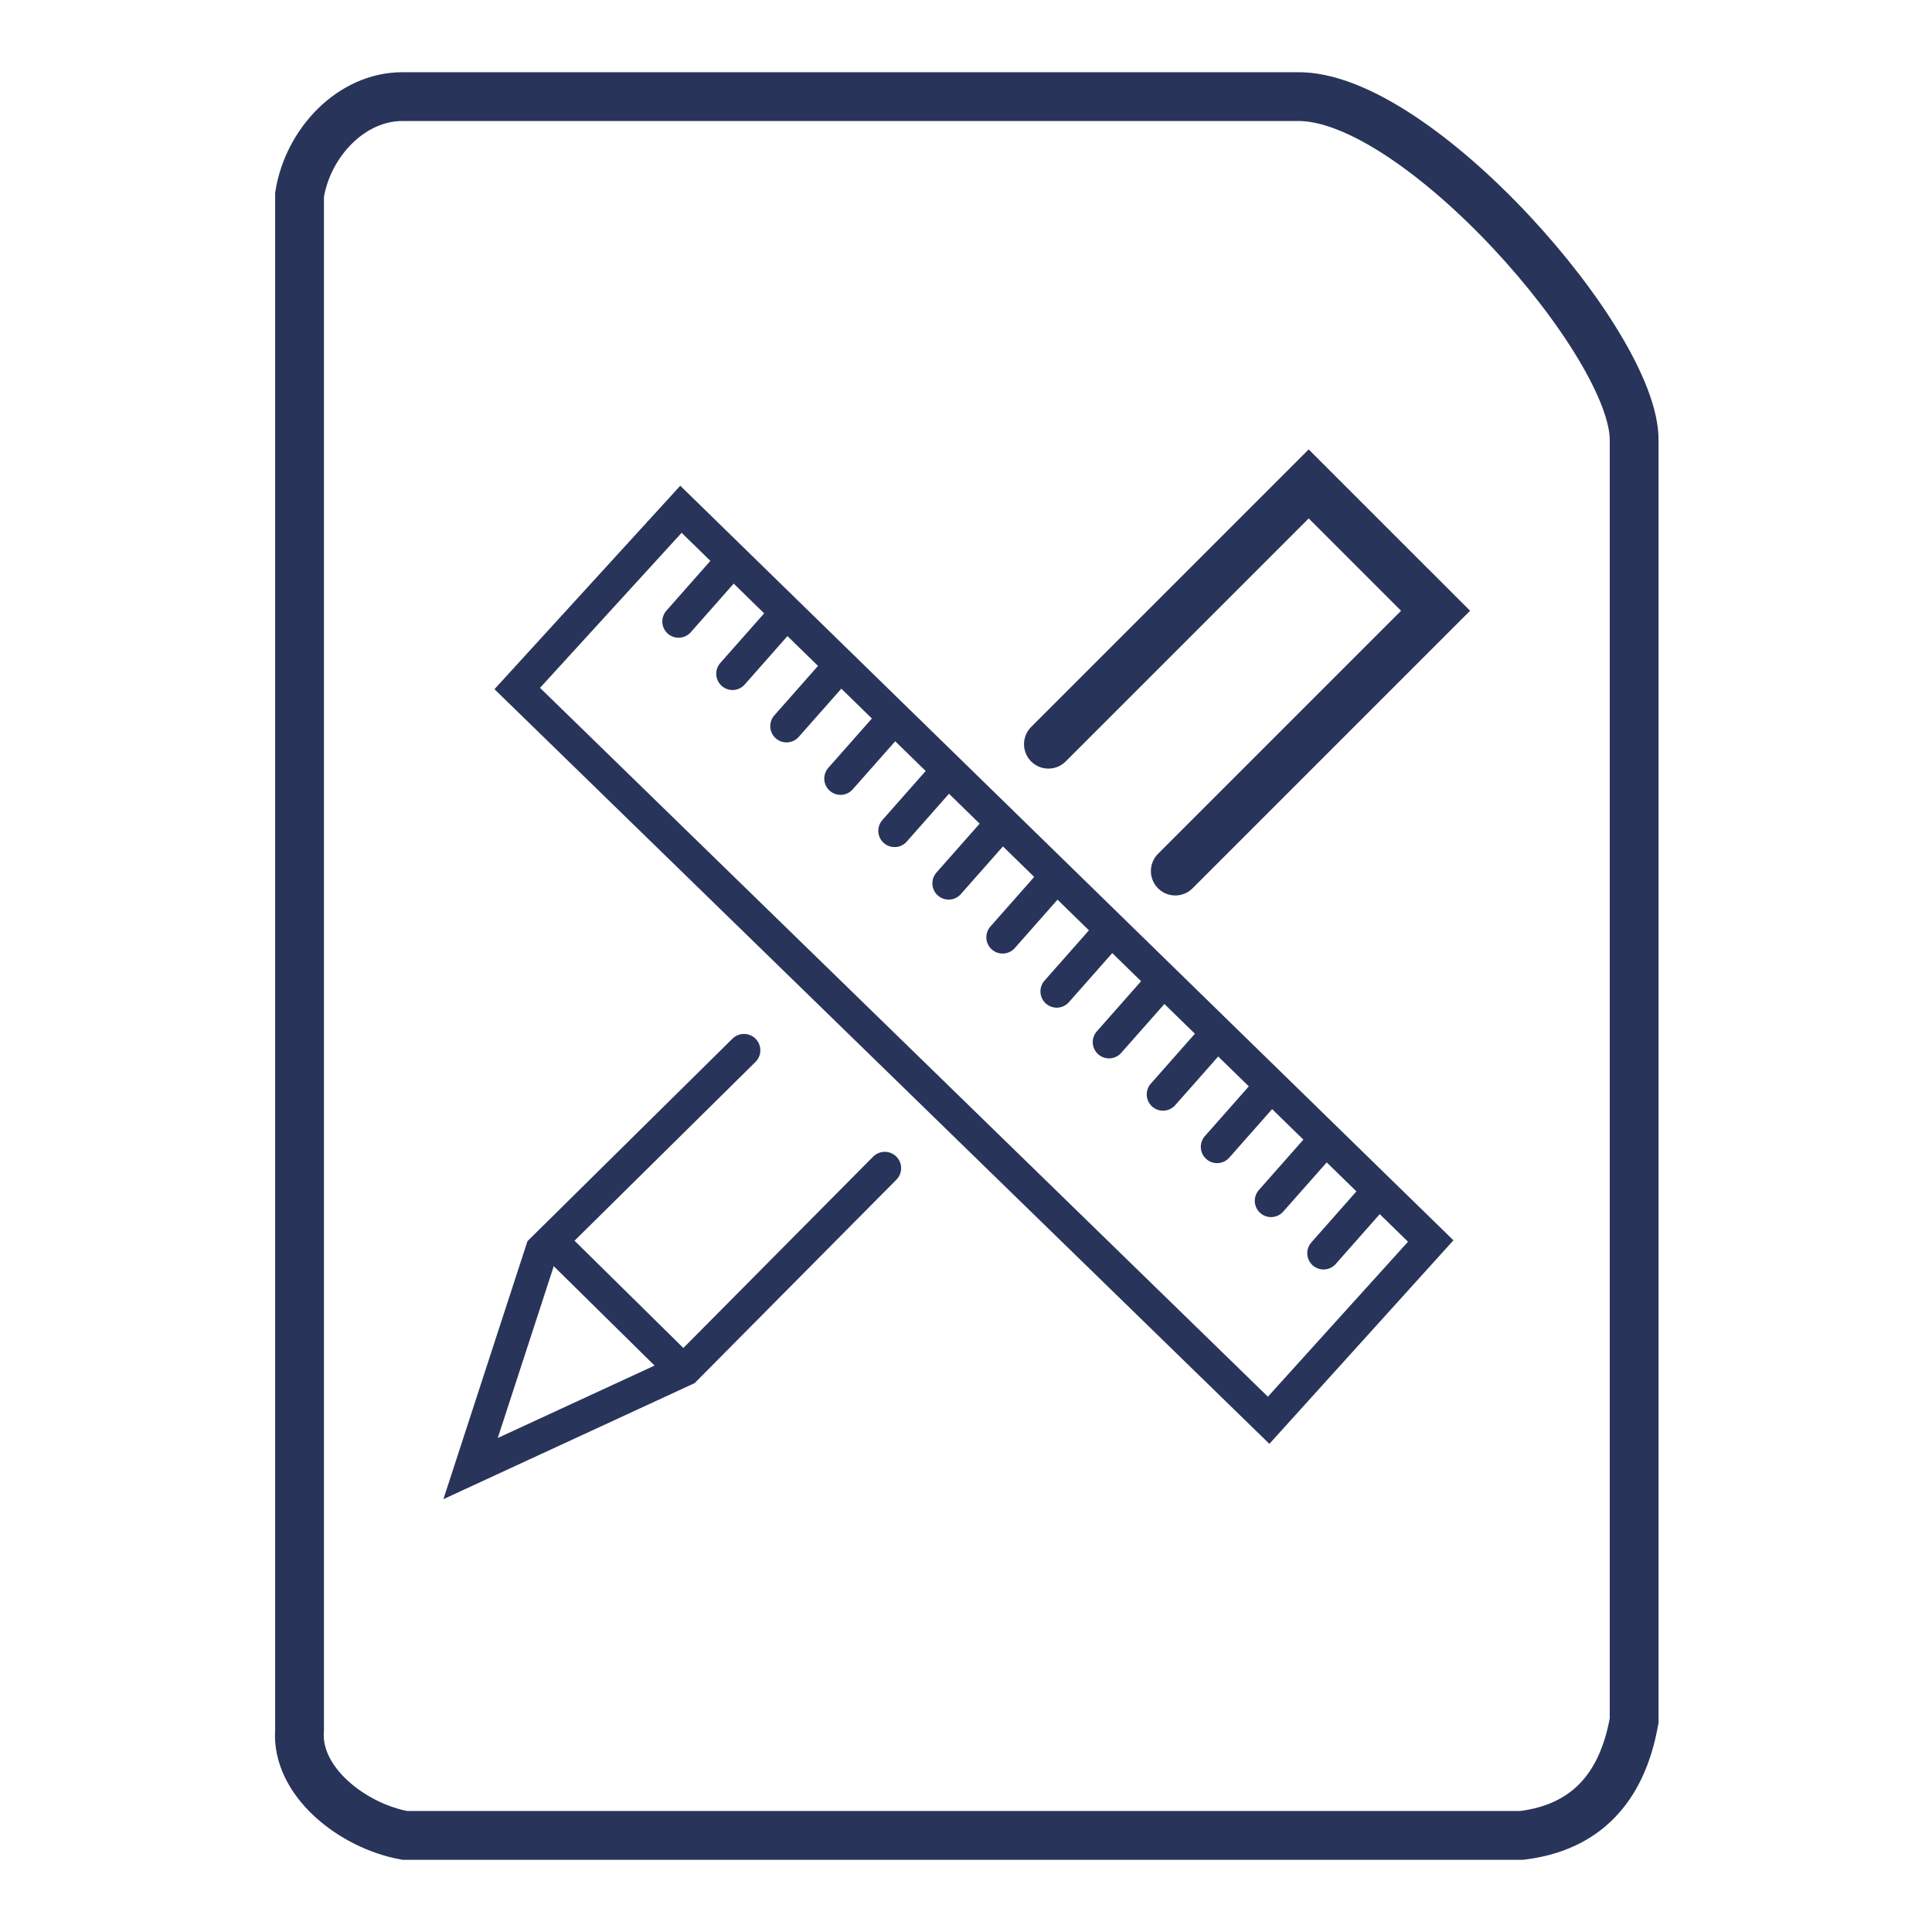 <svg xmlns="http://www.w3.org/2000/svg" fill="none" viewBox="0 0 200 200" height="200" width="200">
<path stroke-linecap="round" stroke-width="3.389" stroke="#29345A" d="M77.016 108.727L56.087 129.402L48.715 152.026L70.915 141.773L91.59 120.929M53.545 71.275L70.491 52.719L148.107 128.47L131.329 147.026L53.545 71.275Z"></path>
<line stroke-width="3.389" stroke="#29345A" y2="141.648" x2="70.463" y1="129.535" x1="58.174"></line>
<path stroke-miterlimit="10" stroke-width="5.051" stroke="#29345A" d="M41.658 10.002H134.257C146.638 9.754 169.35 35.688 169.166 45.652V178.114C167.894 185.294 163.979 189.209 157.527 190H41.905C36.457 189.011 30.599 184.396 31.009 179.103V20.156C31.871 14.793 36.337 10.002 41.658 10.002Z"></path>
<path stroke-linecap="round" stroke-width="3.368" stroke="#29345A" d="M75.328 58.578L70.246 64.333"></path>
<path stroke-linecap="round" stroke-width="3.368" stroke="#29345A" d="M80.91 63.992L75.828 69.747"></path>
<path stroke-linecap="round" stroke-width="3.368" stroke="#29345A" d="M86.504 69.414L81.422 75.169"></path>
<path stroke-linecap="round" stroke-width="3.368" stroke="#29345A" d="M92.094 74.844L87.011 80.599"></path>
<path stroke-linecap="round" stroke-width="3.368" stroke="#29345A" d="M97.688 80.25L92.605 86.005"></path>
<path stroke-linecap="round" stroke-width="3.368" stroke="#29345A" d="M103.285 85.688L98.203 91.442"></path>
<path stroke-linecap="round" stroke-width="3.368" stroke="#29345A" d="M108.871 91.273L103.789 97.028"></path>
<path stroke-linecap="round" stroke-width="3.368" stroke="#29345A" d="M114.473 96.875L109.39 102.63"></path>
<path stroke-linecap="round" stroke-width="3.368" stroke="#29345A" d="M119.887 102.125L114.804 107.88"></path>
<path stroke-linecap="round" stroke-width="3.368" stroke="#29345A" d="M125.477 107.539L120.394 113.294"></path>
<path stroke-linecap="round" stroke-width="3.368" stroke="#29345A" d="M131.074 112.969L125.992 118.724"></path>
<path stroke-linecap="round" stroke-width="3.368" stroke="#29345A" d="M136.66 118.555L131.578 124.309"></path>
<path stroke-linecap="round" stroke-width="3.368" stroke="#29345A" d="M142.094 123.977L137.011 129.731"></path>
<path stroke-linecap="round" stroke-width="5.051" stroke="#29345A" d="M108.531 77.039L135.476 50.094L148.61 63.227L121.665 90.172"></path>
</svg>
